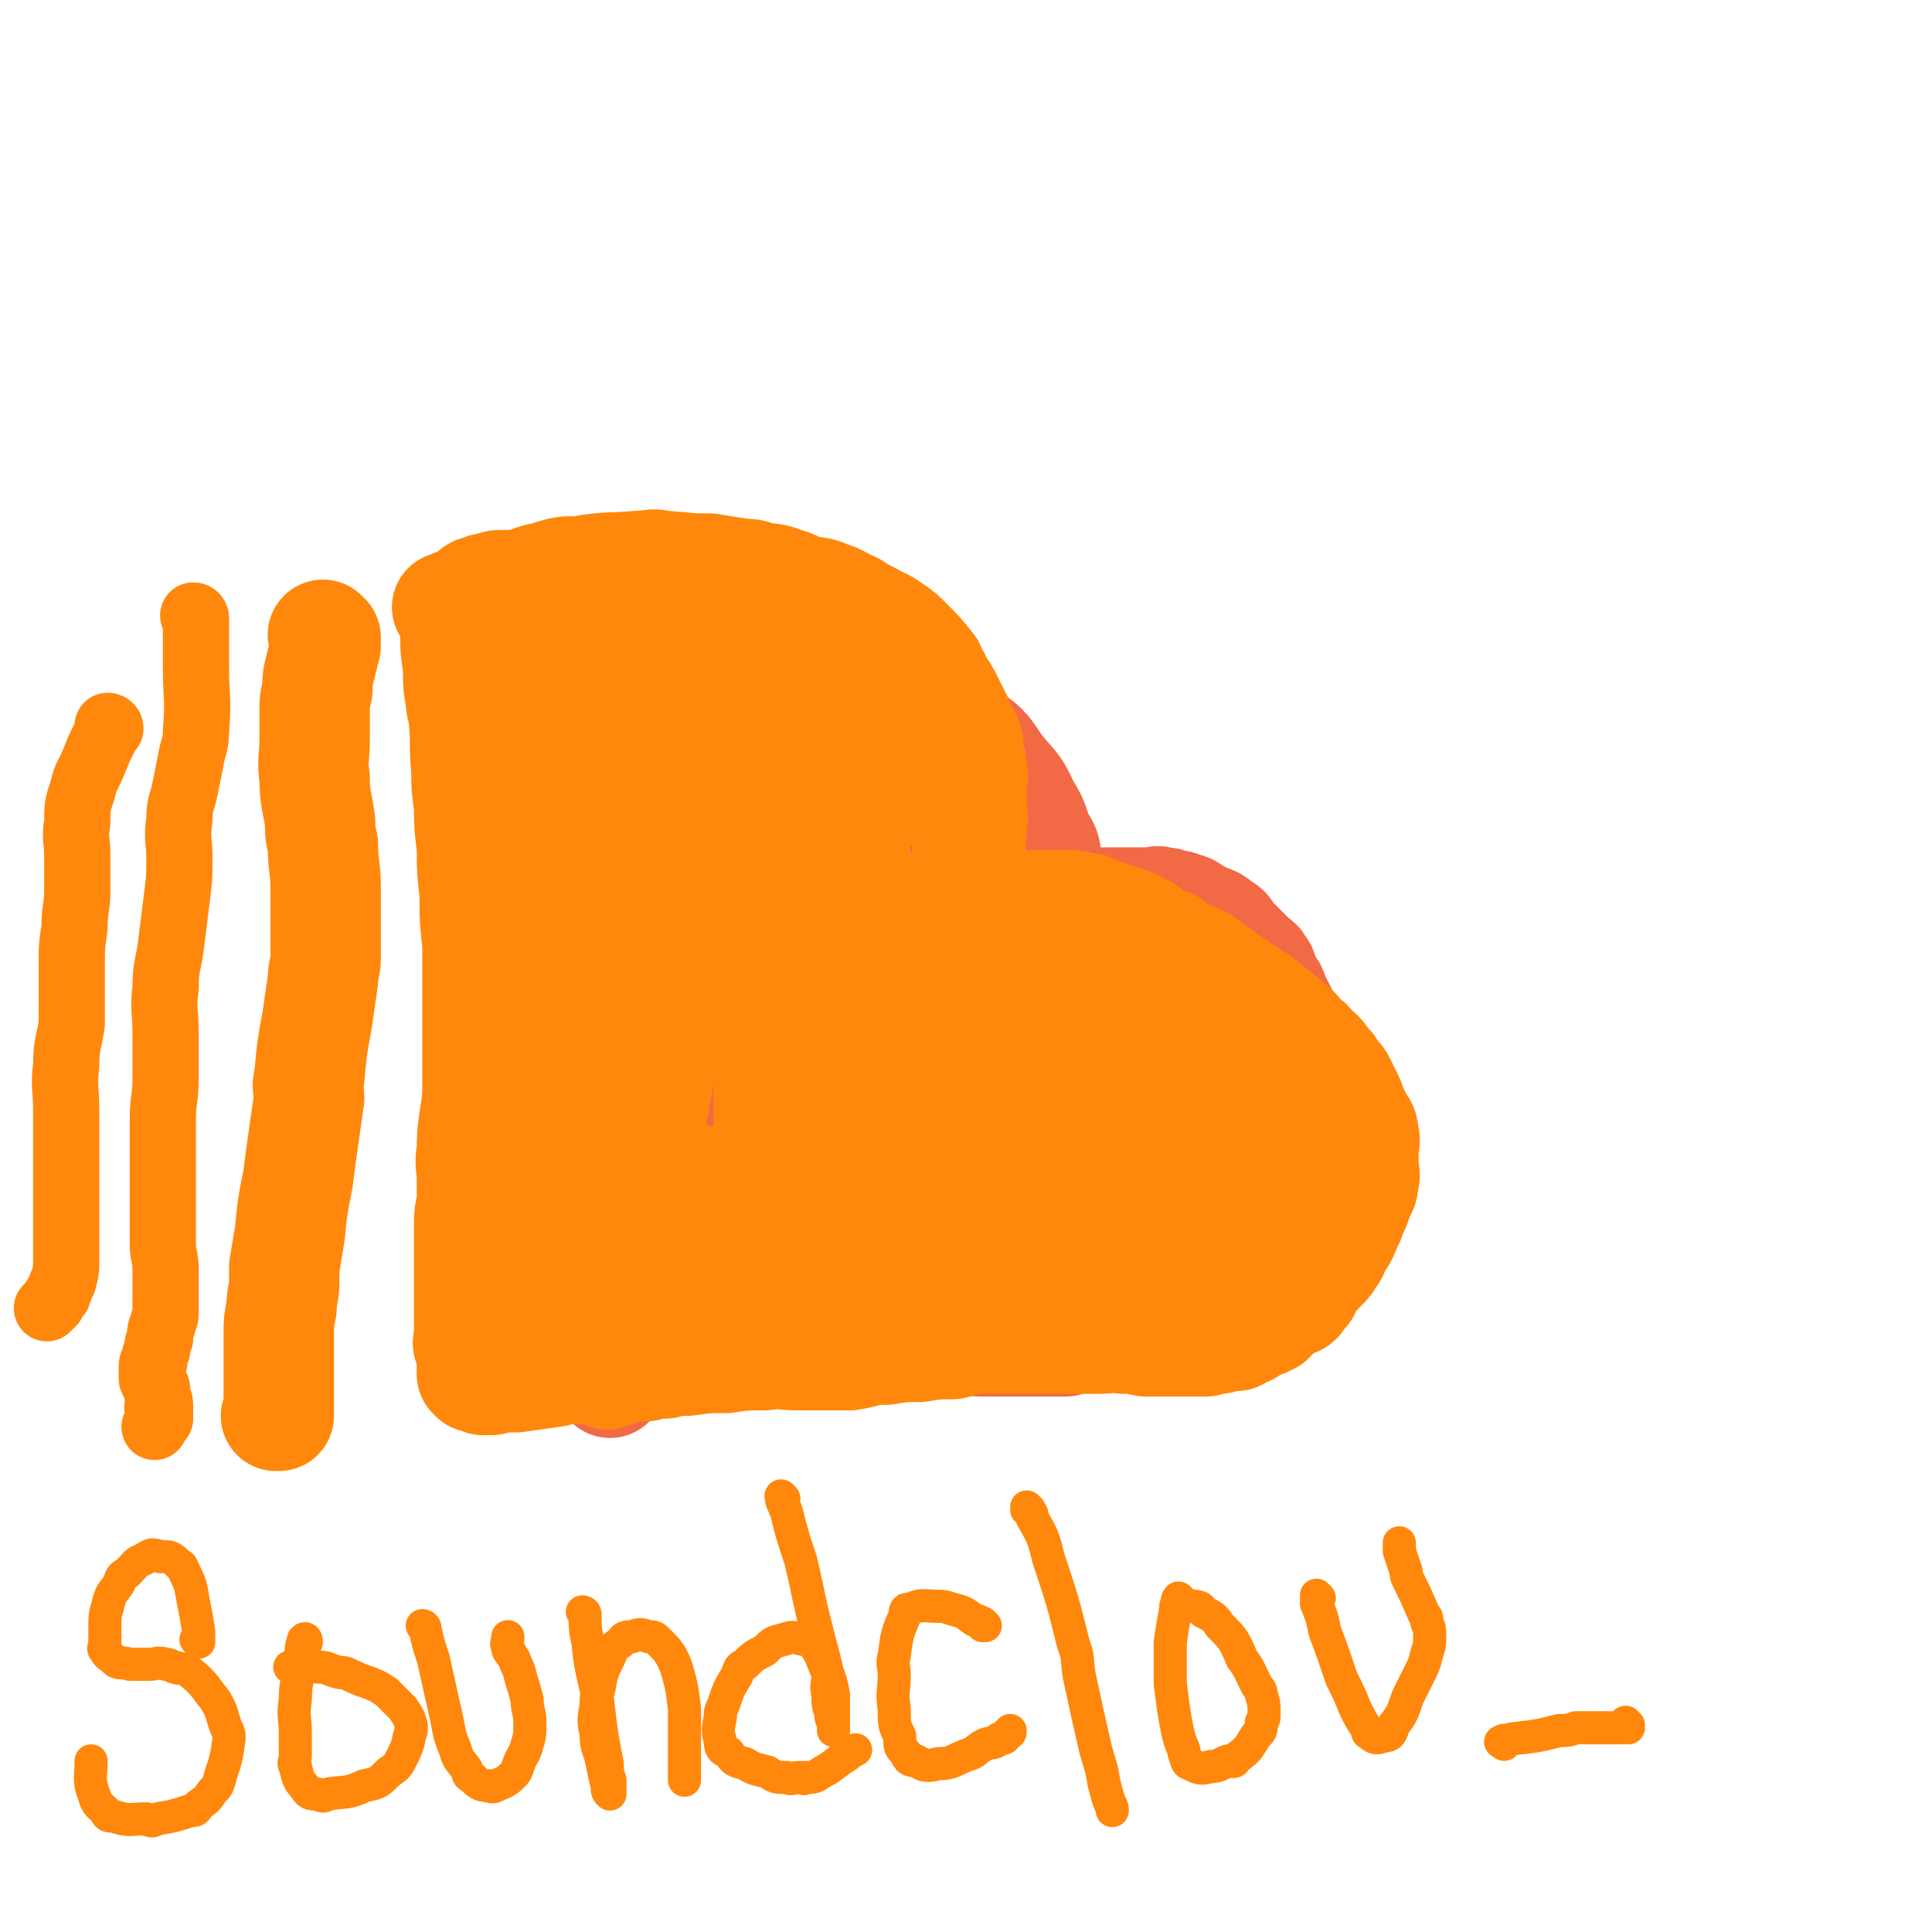 <svg viewBox='0 0 700 700' version='1.1' xmlns='http://www.w3.org/2000/svg' xmlns:xlink='http://www.w3.org/1999/xlink'><g fill='none' stroke='#F26946' stroke-width='40' stroke-linecap='round' stroke-linejoin='round'><path d='M243,493c0,0 -1,-1 -1,-1 0,0 0,0 1,1 0,0 0,0 0,0 0,0 -1,-1 -1,-1 0,0 0,0 1,1 0,0 0,0 0,0 0,0 -1,-1 -1,-1 0,0 0,0 1,1 0,0 0,0 0,0 0,0 0,0 1,0 3,-1 3,-1 6,-1 4,-1 4,-1 9,-1 3,-1 3,0 7,0 1,-1 1,-1 2,-1 2,-1 2,-1 4,-1 3,-1 3,-2 7,-2 1,-1 1,0 2,0 1,0 1,0 2,0 2,0 2,0 4,0 2,0 2,0 4,0 2,-1 2,-1 4,-1 3,-1 3,0 6,0 1,0 1,0 3,0 2,-1 2,-1 5,-1 2,-1 2,0 4,0 2,-1 2,-1 5,-1 1,-1 1,0 3,0 1,0 1,0 3,0 1,0 1,0 3,0 1,0 1,0 3,0 1,0 1,0 3,0 2,0 2,0 4,0 2,0 2,0 4,0 1,0 1,-1 2,0 1,0 0,0 2,1 0,0 1,0 2,0 2,0 2,-1 4,0 3,0 2,0 4,1 1,0 1,0 2,0 1,0 1,0 1,0 2,0 2,0 3,0 1,0 1,0 1,0 1,0 1,0 2,0 2,0 2,0 3,0 1,0 1,0 2,0 1,0 1,0 1,0 1,0 1,0 2,0 1,0 1,0 1,0 1,0 1,0 1,0 1,0 1,0 2,0 3,0 3,0 6,0 2,0 2,0 4,0 2,-1 2,-1 4,-1 2,-1 2,-1 4,-1 2,-1 2,0 3,0 2,-1 2,-1 3,-1 2,-1 2,-1 3,-1 1,-1 1,0 2,0 1,0 1,0 1,0 2,0 2,0 3,0 1,0 1,0 2,0 2,0 2,0 3,0 1,0 1,0 1,0 1,0 1,0 2,0 1,0 1,0 2,0 1,0 1,0 2,0 1,0 1,0 1,0 1,-1 1,-1 2,-1 1,-1 1,0 1,0 1,-1 1,-1 2,-1 1,-1 1,-1 2,-1 2,-1 2,0 3,0 1,-1 1,-1 2,-1 2,-1 2,-1 4,-1 1,-1 1,-1 2,-1 1,-1 1,-1 1,-1 1,-1 1,-1 1,-1 1,-1 1,-1 2,-2 1,-1 1,-2 2,-2 2,-2 2,-1 3,-2 1,-1 1,-1 2,-2 1,-1 1,-1 2,-2 1,-1 1,-1 1,-1 1,-1 1,-1 1,-1 1,-1 1,-2 2,-2 2,-2 2,-1 3,-2 2,-2 1,-2 2,-3 1,-2 1,-2 2,-3 1,-2 1,-2 2,-4 1,-2 1,-2 1,-3 1,-1 1,-1 1,-2 1,-2 1,-2 1,-4 1,-1 1,-1 1,-2 2,-4 1,-4 2,-8 1,-3 0,-3 1,-6 1,-2 2,-2 2,-4 1,-3 0,-3 0,-5 0,-3 0,-3 0,-5 0,-3 0,-3 0,-5 0,-2 0,-2 0,-4 0,-2 1,-2 0,-4 0,-2 -1,-2 -2,-4 -1,-3 -1,-3 -2,-6 -1,-4 -1,-4 -2,-7 -1,-3 -1,-3 -2,-6 -1,-3 -1,-3 -2,-5 -1,-2 -1,-2 -2,-4 -1,-2 -1,-2 -2,-4 0,-1 0,-1 -1,-2 -1,-2 -1,-2 -2,-4 -1,-2 0,-2 -2,-4 0,-1 -1,-1 -2,-2 -2,-2 -2,-2 -4,-4 -2,-2 -2,-2 -4,-4 -2,-2 -1,-3 -4,-4 -2,-2 -2,-2 -5,-3 -2,-1 -2,-1 -4,-2 -2,-1 -2,-2 -4,-2 -2,-1 -2,-1 -4,-1 -2,-1 -2,-1 -4,-1 -2,-1 -2,0 -5,0 -2,0 -2,0 -5,0 -1,0 -1,0 -3,0 -1,0 -1,0 -3,0 -2,0 -2,0 -4,0 -3,0 -3,0 -6,0 -2,0 -2,0 -4,0 -1,0 -1,0 -3,0 -1,0 -1,0 -3,0 -1,0 -1,-1 -3,0 -1,0 -1,0 -3,1 -1,0 0,0 -2,1 0,0 -1,-1 -2,0 -1,0 -1,0 -2,1 0,0 0,1 -1,2 0,0 1,0 0,1 0,0 0,0 -1,0 0,0 0,0 0,0 0,-1 0,-1 -1,-1 0,-1 0,-1 0,-2 0,-2 0,-2 0,-3 0,-2 0,-2 0,-3 0,-2 0,-2 0,-4 0,-2 0,-2 0,-4 0,-2 0,-2 0,-3 0,-2 1,-2 0,-4 0,-2 0,-2 -1,-4 0,-2 1,-2 0,-4 0,-1 0,-1 -1,-2 0,-1 0,-1 -1,-2 -1,-3 -1,-3 -3,-6 -1,-3 0,-3 -2,-5 0,-2 -1,-2 -2,-4 -1,-3 0,-3 -2,-5 -1,-3 -1,-3 -4,-6 0,-1 -1,-1 -2,-2 -3,-4 -3,-4 -6,-7 -2,-2 -1,-2 -2,-3 -4,-4 -4,-4 -7,-7 -2,-2 -2,-2 -4,-3 -3,-2 -3,-2 -5,-3 -3,-1 -3,-1 -5,-2 -4,-2 -4,-2 -8,-3 -4,-1 -4,0 -7,0 -4,0 -4,0 -7,0 -3,0 -3,-1 -6,-1 -3,0 -3,0 -6,0 -4,0 -4,0 -7,0 -4,0 -4,0 -8,0 -3,0 -3,0 -5,0 -6,0 -6,0 -12,1 -4,0 -4,1 -7,2 -3,0 -3,-1 -6,0 -3,0 -3,1 -6,2 -4,1 -4,1 -8,2 -3,1 -3,1 -6,2 -2,0 -2,0 -4,1 -2,0 -2,0 -3,0 -1,0 -1,0 -2,0 -1,0 -1,0 -2,0 -1,0 -1,0 -2,1 -1,0 -1,-1 -1,0 -1,0 0,1 0,2 0,3 0,3 0,6 0,4 0,4 0,8 0,2 0,2 0,4 0,5 0,5 1,11 0,9 0,9 1,19 0,5 1,5 2,11 0,5 0,5 1,11 0,6 -1,6 0,12 0,7 1,7 2,14 1,6 1,6 2,13 1,6 1,6 2,12 1,6 1,6 2,12 0,5 0,5 1,10 0,4 0,4 0,8 0,4 0,4 0,8 0,4 0,4 0,9 0,5 0,5 0,10 0,4 0,4 0,8 0,3 0,3 0,7 0,4 0,4 0,8 0,3 0,3 0,7 0,3 0,3 0,6 0,3 0,3 0,6 0,2 0,2 0,4 0,2 0,2 0,4 -1,2 -2,1 -2,4 -1,1 0,2 0,4 0,1 0,1 0,3 0,0 -1,0 -1,1 -1,1 0,1 0,3 0,0 0,0 0,1 0,1 0,1 0,3 0,0 0,1 0,1 0,0 0,-1 0,-1 -1,-3 -1,-3 -1,-6 -1,-3 -1,-3 -1,-6 '/><path d='M249,281c0,0 -1,-1 -1,-1 0,0 0,0 1,1 0,0 0,0 0,0 0,0 -1,-1 -1,-1 0,0 0,0 1,1 0,0 0,0 0,0 0,2 0,2 0,4 0,8 -1,8 0,17 0,7 0,7 1,15 1,14 1,14 2,29 1,21 1,21 3,43 1,13 1,13 2,27 0,11 0,11 0,23 0,4 0,4 0,9 0,6 0,6 0,13 0,3 0,3 0,7 0,0 0,0 0,0 0,-4 -1,-4 0,-8 1,-14 1,-14 3,-27 1,-19 1,-19 3,-37 1,-20 1,-20 2,-39 0,-10 0,-10 0,-19 -1,-24 -1,-24 -1,-47 0,-7 0,-7 0,-14 0,-4 0,-4 0,-7 0,-2 0,-4 0,-3 0,1 0,3 0,7 0,5 -1,5 0,10 1,25 2,25 4,51 1,17 1,17 3,35 0,8 1,8 2,16 2,17 2,17 4,35 0,3 -1,3 0,7 0,4 0,4 1,9 0,2 -1,3 0,5 0,0 0,0 1,0 1,-2 1,-2 2,-4 5,-16 6,-16 10,-32 3,-14 1,-14 3,-28 1,-15 1,-15 2,-30 0,-14 0,-14 1,-27 0,-5 0,-5 1,-10 0,-7 1,-7 2,-14 0,-4 0,-4 1,-7 0,-1 0,-2 1,-1 0,0 0,1 1,3 1,5 1,5 2,10 4,27 4,27 8,54 1,10 0,10 2,20 2,17 2,17 5,35 2,12 2,12 5,25 1,6 1,6 3,12 0,2 0,2 1,5 0,1 -1,2 0,2 0,0 0,-1 1,-2 2,-17 3,-17 4,-34 1,-21 0,-21 0,-41 -1,-21 -1,-21 -2,-41 -1,-8 -1,-8 -1,-15 -1,-11 -1,-11 -1,-22 -1,-6 0,-6 0,-12 0,-2 -1,-3 0,-4 0,-1 0,0 1,1 1,11 1,11 3,23 3,30 3,30 7,61 2,16 2,16 5,32 1,7 0,7 2,14 1,8 1,8 3,17 1,4 1,6 2,8 1,0 3,-1 3,-3 3,-9 3,-10 3,-19 2,-18 1,-18 1,-35 0,-9 0,-9 -1,-18 0,-17 -1,-17 -2,-33 0,-11 0,-11 0,-21 1,-6 2,-6 3,-11 1,-1 1,-1 1,0 4,14 4,15 6,30 3,11 2,11 4,23 7,34 7,34 13,68 3,13 3,13 6,26 1,4 1,4 2,8 1,3 2,3 2,6 1,2 1,2 1,4 1,1 1,3 1,3 1,-1 1,-3 1,-5 1,-5 1,-5 1,-10 0,-24 0,-24 -1,-47 0,-11 0,-11 0,-21 1,-5 1,-5 1,-9 1,-2 0,-3 0,-4 1,-1 2,-1 2,0 3,6 2,7 3,14 3,12 3,12 6,24 3,8 2,8 5,17 1,2 2,2 3,5 2,2 2,2 3,5 1,0 1,1 1,1 2,-2 3,-2 4,-4 4,-7 3,-7 5,-14 3,-10 3,-10 4,-19 2,-8 1,-8 1,-16 1,-4 0,-4 0,-7 0,-4 0,-4 0,-8 1,-2 1,-2 1,-4 1,-2 0,-3 1,-4 1,-1 2,0 2,1 3,4 2,4 4,9 3,7 3,7 6,15 3,6 3,6 6,13 1,2 2,2 2,5 1,5 1,5 1,11 1,3 0,3 0,6 0,2 1,2 0,4 0,2 -1,2 -2,5 -1,3 0,3 -2,6 0,1 0,1 -2,3 -5,5 -5,6 -12,11 -3,2 -3,1 -7,3 -11,3 -10,4 -22,7 -8,2 -9,1 -18,4 -9,2 -9,2 -18,5 -4,1 -4,2 -9,3 -8,2 -8,2 -16,3 -13,1 -13,0 -25,1 -5,0 -5,0 -9,1 -14,1 -15,0 -28,2 -8,1 -8,1 -16,3 -3,0 -3,0 -6,1 -5,1 -5,1 -10,2 -1,0 -1,0 -2,0 -2,0 -2,0 -3,0 0,0 0,0 0,0 0,0 0,0 1,0 8,-4 8,-4 17,-7 11,-5 11,-5 22,-10 11,-5 11,-5 22,-10 12,-6 12,-6 25,-12 12,-6 12,-6 23,-12 12,-6 12,-6 22,-12 9,-5 9,-5 17,-10 8,-5 8,-5 15,-9 6,-4 6,-4 12,-7 6,-4 15,-4 11,-7 -19,-21 -28,-21 -58,-41 -2,-2 -2,-2 -5,-3 -7,-6 -6,-7 -14,-11 -6,-4 -7,-3 -13,-6 -4,-2 -4,-2 -7,-3 -8,-4 -7,-4 -14,-7 -3,-2 -4,-1 -6,-3 -5,-3 -6,-3 -9,-7 -6,-7 -6,-7 -10,-14 -2,-3 -2,-3 -2,-5 -1,-5 -1,-5 -1,-9 -1,-4 -1,-4 -1,-7 -1,-2 -2,-2 -2,-4 -1,-1 0,-1 0,-2 0,-1 0,-1 0,-2 -1,-2 -2,-2 -3,-4 -1,-2 -1,-2 -2,-3 -1,-1 -1,-1 -1,-1 -3,-1 -3,-2 -6,-2 -2,-1 -2,-1 -4,0 -7,1 -7,1 -13,4 -2,0 -2,0 -3,2 -4,5 -4,5 -6,12 -2,6 -2,6 -2,13 -1,6 -1,6 -1,13 0,6 0,6 1,13 0,6 0,6 2,12 0,4 1,4 2,8 0,2 0,3 1,5 0,1 1,1 2,1 3,-2 3,-2 6,-5 4,-6 4,-6 8,-12 4,-7 4,-7 8,-14 3,-6 3,-6 7,-12 3,-6 2,-7 6,-12 3,-6 3,-6 7,-10 3,-4 3,-4 7,-7 3,-3 2,-3 6,-6 2,-2 2,-3 5,-4 3,-2 3,-1 7,-1 4,0 4,0 9,2 6,3 7,4 12,9 7,5 6,5 11,12 5,6 6,6 9,13 3,5 3,5 5,11 2,4 3,4 3,8 1,4 0,4 0,8 1,5 2,5 2,11 2,7 2,7 2,14 1,5 1,5 1,11 1,3 1,3 1,6 1,4 0,4 0,9 0,6 0,6 0,12 0,2 1,2 0,4 0,3 0,3 -1,6 0,1 0,1 -1,2 0,0 -1,1 -2,1 -1,-1 -1,-2 -2,-4 -3,-8 -3,-8 -7,-16 -6,-15 -4,-15 -12,-29 -6,-14 -7,-14 -15,-26 -7,-11 -8,-10 -15,-20 -4,-4 -4,-4 -7,-8 -6,-6 -6,-7 -12,-12 -6,-5 -6,-5 -12,-7 -6,-3 -6,-2 -12,-3 -7,-2 -7,-1 -13,-2 -6,-1 -6,-1 -11,-2 -4,-1 -4,-1 -8,-1 -4,-1 -4,-1 -7,-1 -2,0 -2,0 -4,0 -1,0 -2,-1 -2,0 -2,1 -2,1 -2,3 -2,4 -2,4 -2,9 -1,5 -1,5 -1,11 -1,5 -1,5 -1,11 -1,3 0,3 0,6 0,3 -1,3 0,7 0,4 0,4 1,9 3,17 4,17 8,35 1,6 1,6 3,12 3,15 3,15 6,31 1,7 1,7 2,14 1,7 1,7 2,14 0,5 0,5 1,10 0,3 0,3 2,7 1,2 1,3 3,5 3,2 3,2 7,4 5,2 4,3 10,5 6,1 6,0 13,1 8,0 8,0 16,0 10,-2 10,-1 20,-4 10,-4 10,-5 20,-10 9,-6 9,-6 17,-12 9,-7 9,-7 17,-15 8,-8 8,-8 15,-16 7,-7 7,-7 12,-14 4,-6 5,-6 7,-12 3,-7 3,-7 4,-13 1,-6 1,-6 0,-11 0,-6 -1,-6 -3,-11 -1,-4 -2,-4 -4,-7 -1,-2 0,-3 -2,-3 -1,-1 -2,-1 -3,1 -1,3 -1,4 -2,8 0,5 0,5 0,10 1,4 1,4 2,9 1,2 1,2 2,4 2,1 2,1 4,2 4,0 5,1 8,0 5,-1 4,-2 8,-4 3,-2 3,-2 6,-3 2,-1 2,-1 3,-2 1,-1 1,-2 1,-2 1,0 0,0 0,1 0,3 0,3 0,6 0,6 1,6 0,13 0,7 -1,7 -3,15 -1,6 -1,6 -4,13 -2,6 -2,6 -5,12 -1,3 -1,3 -3,6 -4,7 -3,8 -9,15 -3,4 -4,3 -9,7 -4,3 -4,3 -10,6 -5,2 -5,2 -11,3 -6,1 -6,1 -13,1 -9,0 -9,0 -19,-1 -10,-2 -10,-3 -20,-5 -10,-3 -10,-2 -19,-5 -9,-3 -9,-3 -16,-6 -5,-2 -5,-2 -9,-4 -3,-1 -3,-1 -5,-2 -2,-1 -2,-2 -3,-2 -1,-1 -1,-1 -1,0 -1,0 -1,0 0,1 1,2 1,2 3,4 3,4 3,4 7,8 4,3 4,3 10,6 4,2 4,2 10,5 3,1 3,1 8,3 2,0 3,0 6,1 3,0 3,0 7,0 3,0 3,0 6,0 2,-1 1,-1 4,-1 0,0 0,0 1,0 0,0 0,0 0,0 -2,-1 -2,-2 -3,-2 -5,-2 -5,-1 -10,-2 -3,-1 -3,-1 -6,-1 -7,-1 -7,-2 -14,-2 -2,-1 -2,0 -4,0 -1,0 -2,-1 -2,0 -1,0 0,1 1,2 1,0 1,0 3,1 9,1 10,3 20,3 8,0 8,-1 17,-3 4,-2 4,-2 7,-4 5,-4 5,-4 8,-8 3,-3 3,-4 3,-7 1,-3 1,-3 0,-5 0,-2 0,-3 -2,-3 -2,-2 -2,-2 -5,-1 -5,0 -5,0 -9,2 -6,2 -6,2 -10,6 -5,3 -4,3 -7,8 -2,2 -2,3 -3,6 -1,1 -1,1 -1,3 -1,0 -1,1 0,1 1,0 2,-1 4,-1 1,-1 1,-1 2,-1 '/></g>
<g fill='none' stroke='#FF880C' stroke-width='40' stroke-linecap='round' stroke-linejoin='round'><path d='M220,498c0,0 -1,-1 -1,-1 0,0 0,0 1,1 0,0 0,0 0,0 0,0 -1,-1 -1,-1 0,0 0,0 1,1 0,0 0,0 0,0 1,-1 1,-1 3,-1 5,-2 5,-2 11,-2 3,-1 3,-1 7,-1 4,-1 4,-1 8,-1 7,-1 7,-1 14,-1 7,-1 7,-1 14,-1 6,-1 6,0 12,0 9,0 9,0 19,0 6,-1 6,-2 13,-2 6,-1 6,-1 12,-1 6,-1 6,-1 12,-1 5,-1 5,-2 10,-2 2,-1 2,0 4,0 7,0 7,0 13,0 5,0 5,0 9,0 5,0 5,0 9,0 5,0 5,0 9,0 4,0 4,-1 8,0 4,0 4,0 8,1 2,0 2,0 4,0 7,0 7,0 14,0 2,0 2,0 4,0 3,-1 3,-1 5,-1 3,-1 4,-1 6,-1 1,-1 1,-1 1,-1 2,-1 2,-1 3,-1 2,-1 2,-2 3,-2 2,-1 2,-1 3,-1 1,-1 1,-1 2,-1 1,-1 1,-2 2,-2 2,-2 2,-2 4,-3 2,-2 3,-1 4,-2 1,-1 1,-2 1,-2 1,-2 2,-1 2,-2 1,-2 1,-2 1,-3 1,-1 1,-1 1,-1 2,-2 2,-2 4,-4 2,-2 2,-2 3,-4 1,-1 1,-1 1,-2 2,-4 3,-4 4,-7 1,-2 1,-2 1,-3 1,-1 1,-1 1,-2 2,-4 2,-4 3,-7 1,-3 2,-3 2,-6 1,-3 0,-3 0,-6 0,-3 0,-3 0,-5 0,-3 1,-3 0,-6 0,-3 -1,-3 -2,-5 -1,-2 -1,-2 -2,-4 -1,-3 -1,-3 -2,-5 -1,-2 -1,-2 -2,-4 -1,-2 -1,-2 -3,-4 -1,-2 -1,-2 -3,-4 -2,-3 -2,-3 -5,-5 -1,-2 -1,-2 -3,-3 -3,-4 -3,-4 -7,-7 -2,-2 -2,-2 -5,-4 -2,-2 -2,-2 -5,-4 -3,-2 -3,-2 -6,-4 -3,-2 -3,-2 -6,-4 -1,-1 -1,-1 -3,-2 -2,-2 -2,-2 -4,-3 -1,-1 -1,-1 -2,-1 -4,-2 -4,-2 -8,-4 -2,-2 -2,-2 -5,-3 -2,-1 -2,-1 -4,-2 -2,-2 -2,-2 -5,-3 -2,-2 -2,-1 -5,-2 -1,-1 -1,-1 -3,-1 -4,-2 -4,-2 -8,-3 -1,-1 -1,-1 -3,-1 -4,-1 -4,-1 -8,-1 -2,0 -2,0 -4,0 -3,0 -3,0 -6,0 -1,0 -1,0 -2,0 -3,0 -3,0 -6,0 -2,0 -2,0 -4,0 -2,0 -2,0 -4,0 -1,0 -1,0 -3,0 -1,0 -1,0 -2,0 0,0 0,0 -1,0 -3,0 -3,0 -5,1 -1,0 -1,1 -1,1 -2,0 -2,0 -3,0 0,0 0,0 0,0 0,0 -1,-1 -1,-1 0,0 0,1 1,1 0,-1 0,-1 1,-2 0,-1 0,-1 1,-2 0,-2 0,-2 1,-4 0,-2 1,-2 2,-4 1,-3 1,-3 1,-6 1,-2 1,-2 1,-3 1,-5 1,-5 1,-10 1,-4 0,-4 0,-7 0,-3 0,-3 0,-6 0,-4 1,-4 0,-7 0,-3 0,-3 -1,-6 0,-3 0,-3 -1,-6 -2,-3 -2,-3 -3,-6 -2,-4 -2,-4 -4,-8 -2,-4 -3,-4 -4,-7 -2,-2 -1,-2 -2,-4 -4,-5 -4,-5 -8,-9 -3,-3 -3,-3 -6,-5 -4,-3 -4,-2 -7,-4 -4,-2 -4,-2 -7,-4 -5,-2 -5,-3 -9,-4 -4,-2 -4,-1 -8,-2 -4,-1 -4,-2 -8,-3 -5,-2 -5,-1 -9,-2 -3,-1 -3,-1 -5,-1 -7,-1 -7,-1 -13,-2 -2,0 -2,0 -4,0 -4,0 -4,0 -8,0 -6,0 -6,0 -12,0 -4,0 -4,0 -7,0 -2,0 -2,0 -3,0 -5,0 -5,0 -10,1 -2,0 -2,0 -3,0 -4,1 -4,1 -8,2 -3,1 -3,1 -6,2 -3,1 -3,0 -6,1 -2,0 -2,0 -4,0 -2,0 -2,0 -4,0 -2,0 -2,0 -4,1 -2,0 -2,0 -4,1 -2,0 -2,1 -3,2 -2,1 -2,1 -3,2 -1,0 -1,0 -2,1 -1,0 -1,0 -1,0 -1,0 -1,0 -2,1 -1,0 -1,0 -1,0 0,0 0,0 0,0 1,0 1,0 2,1 '/><path d='M334,287c0,0 -1,-1 -1,-1 0,0 0,0 1,1 0,0 0,0 0,0 0,0 -1,-1 -1,-1 0,0 0,1 1,1 0,-1 0,-1 0,-2 -3,-10 -3,-10 -6,-19 -4,-10 -3,-10 -8,-19 -4,-7 -5,-6 -10,-12 -3,-3 -3,-4 -5,-6 -5,-5 -5,-5 -10,-8 -7,-4 -7,-4 -14,-7 -8,-3 -8,-4 -15,-5 -13,-3 -13,-3 -26,-4 -4,-1 -4,0 -8,0 -11,1 -11,0 -22,2 -6,0 -6,0 -12,2 -6,1 -6,2 -11,4 -4,1 -4,1 -7,3 -3,1 -3,1 -5,3 -2,1 -2,1 -4,2 -1,1 -1,1 -2,2 -1,1 -1,1 -2,2 -1,0 -2,-1 -2,0 -1,0 0,0 0,1 0,1 0,1 0,2 0,7 0,7 1,14 0,6 0,6 1,12 0,3 1,3 1,6 1,9 0,9 1,19 0,6 0,6 1,13 0,7 0,7 1,15 0,8 0,8 1,17 0,9 0,9 1,18 0,8 0,8 0,17 0,8 0,8 0,16 0,4 0,4 0,8 0,7 0,7 0,14 -1,10 -2,10 -2,20 -1,5 0,5 0,10 0,4 0,4 0,9 -1,4 -1,4 -1,9 0,4 0,4 0,8 0,3 0,3 0,6 0,1 0,1 0,3 0,5 0,5 0,10 0,1 0,1 0,3 0,4 0,4 0,9 0,2 -1,2 0,4 0,1 1,1 1,3 0,2 0,2 0,5 0,0 0,0 0,1 0,0 0,0 0,1 0,0 0,0 1,1 1,0 1,0 3,1 1,0 1,0 3,0 4,-1 4,-1 9,-1 7,-1 7,-1 14,-2 3,-1 3,-1 7,-1 8,-1 8,-2 16,-2 13,-2 13,-1 27,-2 8,-1 8,-1 16,-1 6,-1 6,-1 13,-2 4,-2 4,-2 9,-4 2,-1 2,-1 5,-2 0,-1 0,-1 1,-1 0,-1 1,-1 2,-1 0,-1 0,-1 0,-1 0,-1 0,-1 0,-1 0,-3 0,-3 0,-6 -2,-13 -3,-13 -5,-26 -3,-12 -3,-12 -5,-23 -2,-13 -2,-13 -3,-25 -2,-14 -2,-14 -2,-28 -1,-14 -1,-14 0,-28 0,-7 0,-7 1,-13 1,-13 0,-13 2,-26 1,-17 1,-17 3,-33 0,-5 0,-5 1,-9 1,-10 2,-10 4,-19 0,-3 0,-3 0,-6 0,-2 -1,-3 0,-3 0,0 1,0 2,2 1,2 0,3 1,6 2,15 2,15 4,31 1,10 1,10 2,20 1,28 1,28 2,57 0,18 -1,18 -1,37 -1,16 -2,16 -2,32 -1,6 0,6 0,12 0,9 0,9 0,18 0,5 0,5 0,10 0,0 -1,1 0,1 1,-3 2,-4 3,-7 2,-11 1,-11 3,-22 2,-16 2,-16 4,-31 1,-18 2,-18 2,-36 0,-19 -1,-19 -2,-37 -1,-9 -1,-9 -1,-17 -2,-12 -2,-12 -3,-23 -2,-8 -2,-8 -3,-15 -1,-1 -1,-3 -1,-2 -2,1 -2,3 -2,6 -3,15 -3,15 -4,31 -3,22 -2,22 -4,44 -1,9 -1,9 -2,19 -3,15 -3,15 -5,30 -2,13 -2,13 -4,26 -1,2 -1,2 -1,5 -1,3 -2,5 -2,6 -1,0 0,-2 0,-4 0,-5 0,-5 0,-10 -1,-22 0,-22 -1,-43 -3,-39 -2,-39 -6,-77 -1,-10 -2,-10 -4,-19 -3,-14 -4,-14 -6,-28 -2,-8 -1,-8 -2,-16 -1,-3 -1,-7 -2,-6 -2,1 -2,5 -3,11 -3,20 -3,20 -5,40 -3,26 -3,26 -5,52 -3,22 -3,22 -5,44 -2,9 -1,9 -3,19 -3,13 -3,13 -6,27 -2,9 -2,9 -4,18 -1,2 0,2 -1,4 -1,0 -2,0 -2,0 -3,-7 -2,-8 -3,-15 -3,-25 -3,-25 -5,-50 -3,-27 -3,-27 -5,-54 -1,-10 -1,-10 -1,-20 -1,-16 -2,-16 -2,-31 -1,-12 0,-12 0,-24 0,-2 0,-3 0,-3 0,0 0,1 0,2 0,4 0,4 0,8 0,6 0,6 0,13 0,9 0,9 0,18 -1,31 -1,31 -3,63 -1,10 -1,10 -2,21 -2,19 -3,19 -4,39 -1,5 0,5 0,10 0,0 0,1 0,1 0,-5 0,-6 1,-12 1,-10 1,-10 2,-19 2,-25 2,-25 4,-50 1,-24 1,-24 1,-47 0,-11 -1,-11 -1,-21 -1,-15 -2,-15 -2,-30 -1,-9 0,-9 0,-17 0,-1 0,-3 0,-2 0,4 0,6 0,12 -1,21 -1,21 -1,43 -1,13 -1,13 -1,26 -1,11 -1,11 -1,23 -2,21 -1,21 -3,43 -1,9 -2,9 -3,18 -2,13 -2,13 -3,26 -1,4 0,4 -1,9 -1,3 -1,3 -2,6 -1,3 -1,3 -2,6 0,0 0,0 0,0 2,-5 1,-6 4,-10 2,-5 3,-5 5,-9 4,-12 4,-12 8,-23 0,-2 0,-2 1,-4 0,-2 0,-3 0,-3 -1,-1 -1,1 -1,2 -1,2 -2,2 -2,4 -2,6 -3,6 -3,13 -1,10 -1,11 2,21 2,7 3,7 7,13 2,3 2,3 6,6 4,3 4,3 9,5 14,5 14,7 29,10 10,2 10,0 21,0 10,-1 10,-1 21,-1 11,-1 11,-1 22,-2 7,-1 7,-1 14,-2 20,-3 19,-4 39,-6 13,-2 13,-2 26,-2 12,-1 12,0 23,0 9,0 9,0 17,0 5,0 5,0 10,0 3,0 3,0 5,0 2,0 2,0 3,0 1,0 2,0 2,0 2,-1 1,-1 2,-2 1,-1 1,-1 1,-1 1,-1 2,-1 2,-2 1,-2 1,-2 1,-3 0,-2 0,-2 -1,-3 -2,-6 -2,-7 -6,-11 -7,-10 -8,-9 -17,-17 -11,-11 -11,-11 -24,-20 -5,-5 -5,-6 -12,-9 -18,-11 -18,-11 -37,-19 -5,-3 -5,-2 -11,-3 -4,-1 -4,-1 -8,-2 -7,-2 -7,-2 -14,-3 -3,-1 -3,-1 -5,-1 -3,-1 -3,0 -6,0 -2,0 -3,0 -4,0 -1,0 0,0 1,0 10,0 10,0 20,1 13,1 13,1 26,3 14,1 14,1 26,4 13,2 14,1 26,5 12,3 13,2 22,9 12,8 12,8 20,20 5,6 4,7 5,15 2,8 1,8 2,17 1,6 2,6 1,13 0,5 -1,5 -3,11 -1,3 -1,4 -4,7 -2,2 -2,2 -5,3 -2,0 -2,0 -4,-1 -15,-12 -16,-12 -31,-25 -11,-11 -10,-12 -20,-24 -5,-8 -5,-8 -11,-15 -2,-3 -2,-3 -5,-5 -3,-4 -3,-5 -8,-7 -6,-3 -7,-3 -15,-2 -8,0 -8,2 -15,4 -4,1 -5,0 -8,2 -9,3 -9,3 -16,7 -2,0 -2,1 -3,2 -1,0 -2,0 -2,1 -1,1 -2,2 0,3 3,3 4,3 10,5 10,2 10,3 21,3 11,0 12,0 23,-3 11,-4 11,-5 21,-10 9,-6 9,-6 17,-12 7,-5 7,-6 13,-9 5,-3 6,-3 11,-4 4,-1 5,-1 8,1 4,2 5,2 7,6 3,3 2,4 3,9 1,5 1,5 1,10 0,5 0,5 -1,10 0,3 -1,4 -3,7 -2,3 -2,3 -6,6 -1,1 -1,1 -3,2 -6,1 -6,2 -13,2 -7,-1 -7,-2 -14,-4 -4,-2 -4,-2 -9,-3 -14,-5 -14,-5 -30,-8 -8,-2 -8,-2 -17,-2 -7,-1 -7,-1 -14,1 -5,1 -5,1 -9,4 -3,2 -3,2 -5,5 -1,1 -1,1 -1,3 -1,1 -1,1 0,3 0,2 -1,2 1,4 3,4 3,5 9,8 6,3 7,3 15,4 8,1 9,0 17,0 4,-1 4,-2 7,-2 1,-1 2,0 2,0 2,-1 4,-2 3,-2 0,-1 -2,0 -5,0 -9,0 -9,0 -19,0 -13,-1 -13,-1 -26,-2 -7,-1 -7,-1 -13,-1 -12,-2 -12,-2 -24,-4 -10,-2 -10,-2 -19,-3 -9,-1 -9,-1 -17,-1 -2,0 -2,-1 -4,0 -6,2 -6,2 -12,5 -3,1 -3,1 -6,3 -4,2 -4,1 -7,4 -4,2 -5,2 -8,6 -3,2 -3,2 -4,5 -5,9 -5,9 -8,19 -2,5 -2,5 -2,11 -1,3 0,3 0,6 0,1 0,1 0,2 0,0 -1,1 0,1 1,-2 2,-2 4,-4 3,-6 2,-6 5,-11 2,-6 2,-6 5,-12 1,-3 1,-3 2,-6 1,-7 1,-7 2,-14 0,-4 0,-4 -1,-7 -1,-3 -2,-3 -4,-4 -4,-2 -5,-2 -9,-1 -7,1 -8,2 -14,5 -6,2 -6,3 -11,6 -3,1 -3,1 -6,3 -2,0 -2,0 -4,1 -1,0 -2,1 -1,1 2,-1 3,-1 6,-3 7,-8 7,-8 14,-16 '/><path d='M244,232c0,0 -1,-1 -1,-1 0,0 0,1 1,1 0,0 0,0 0,0 0,1 0,1 0,2 -2,6 -2,6 -3,12 -3,10 -3,10 -5,21 -2,7 -2,8 -4,15 -2,5 -3,4 -5,9 -3,4 -3,4 -5,8 -3,4 -3,4 -4,8 -2,4 -2,4 -3,8 -1,1 -1,1 -1,3 -1,1 -1,1 -1,3 '/><path d='M118,231c0,0 -1,-1 -1,-1 0,1 1,2 1,4 -1,4 -1,4 -2,8 -1,4 -1,4 -1,8 -1,4 -1,4 -1,8 0,5 0,5 0,10 0,7 -1,7 0,14 0,8 1,8 2,16 0,4 0,4 1,8 0,8 1,8 1,16 0,12 0,12 0,25 0,4 -1,4 -1,8 -1,7 -1,7 -2,14 -2,11 -2,11 -3,22 -1,3 0,3 0,7 -1,7 -1,7 -2,14 -1,7 -1,7 -2,15 -2,10 -2,10 -3,20 -1,6 -1,6 -2,12 0,2 0,2 0,5 0,5 -1,5 -1,10 -1,5 -1,5 -1,10 0,2 0,2 0,5 0,2 0,2 0,4 0,1 0,1 0,2 0,3 0,3 0,7 0,2 0,2 0,4 0,2 0,2 0,4 0,0 0,0 0,1 0,1 0,1 0,2 0,0 -1,0 -1,0 '/></g>
<g fill='none' stroke='#FF880C' stroke-width='24' stroke-linecap='round' stroke-linejoin='round'><path d='M71,224c0,0 0,-1 -1,-1 0,0 1,1 1,1 0,0 0,0 0,0 0,2 0,2 0,4 0,6 0,6 0,13 0,12 1,12 0,24 0,5 -1,5 -2,11 -1,5 -1,5 -2,10 -1,5 -2,5 -2,11 -1,7 0,7 0,14 0,7 0,7 -1,15 -1,8 -1,8 -2,16 -1,8 -2,8 -2,16 -1,8 0,8 0,17 0,8 0,8 0,16 0,7 -1,7 -1,15 0,7 0,7 0,14 0,6 0,6 0,12 0,5 0,5 0,10 0,4 0,4 0,9 0,4 1,4 1,9 0,3 0,3 0,7 0,2 0,2 0,5 0,2 0,2 0,4 0,2 -1,2 -1,4 -1,2 -1,2 -1,5 -1,2 -1,2 -1,4 -1,2 -1,2 -1,4 -1,1 -1,1 -1,3 0,1 0,1 0,3 0,1 0,1 1,2 0,1 1,1 1,3 0,0 0,0 0,1 0,2 1,2 1,4 0,1 0,1 0,2 0,0 0,0 0,0 0,0 0,-1 -1,-1 0,0 1,1 1,2 0,0 0,0 0,1 0,0 0,0 0,1 -1,1 -1,1 -2,3 '/><path d='M40,264c0,0 0,-1 -1,-1 0,0 1,0 1,1 -1,1 -1,1 -2,3 -2,4 -2,4 -4,9 -2,5 -3,5 -4,10 -2,6 -2,6 -2,12 -1,6 0,6 0,12 0,6 0,6 0,13 0,6 -1,6 -1,13 -1,7 -1,7 -1,14 0,7 0,7 0,14 0,3 0,3 0,7 -1,7 -2,7 -2,15 -1,8 0,8 0,17 0,8 0,8 0,16 0,6 0,6 0,13 0,7 0,7 0,14 0,5 0,5 0,10 0,4 0,4 -1,8 -1,2 -1,2 -2,5 -1,1 -1,1 -2,3 -1,1 -1,1 -2,2 0,0 0,0 0,0 '/></g>
<g fill='none' stroke='#FF880C' stroke-width='12' stroke-linecap='round' stroke-linejoin='round'><path d='M72,595c0,0 0,-1 -1,-1 0,0 1,0 1,1 0,0 0,0 0,0 0,0 0,-1 -1,-1 0,0 1,1 1,1 0,-2 0,-3 0,-4 -1,-6 -1,-6 -2,-11 -1,-6 -1,-6 -3,-10 -1,-2 -1,-3 -2,-3 -3,-3 -3,-3 -7,-3 -3,-1 -3,-1 -6,1 -3,1 -3,2 -6,5 -2,1 -2,1 -3,4 -2,3 -3,3 -4,8 -1,3 -1,4 -1,8 0,2 0,3 0,6 0,1 -1,1 0,2 1,2 2,2 4,4 2,1 2,0 5,1 3,0 3,0 7,0 3,0 3,-1 6,0 1,0 1,0 3,1 3,1 4,0 6,2 5,4 5,5 9,10 3,5 2,5 4,10 1,2 1,2 1,4 -1,7 -1,7 -3,13 -1,4 -1,4 -3,6 -2,3 -2,3 -5,5 -1,2 -1,2 -3,2 -6,2 -6,2 -12,3 -2,1 -2,1 -4,0 -6,0 -6,1 -12,-1 -2,0 -2,0 -3,-2 -2,-2 -3,-2 -4,-6 -2,-5 -1,-6 -1,-12 '/><path d='M111,595c0,0 0,-2 -1,-1 -1,3 -1,4 -1,9 -1,6 -2,6 -2,13 -1,6 0,6 0,12 0,4 0,4 0,8 0,2 -1,3 0,4 1,4 1,5 3,7 2,3 2,3 5,3 2,1 2,1 4,0 6,-1 7,0 13,-3 5,-1 5,-1 9,-5 3,-2 3,-2 5,-6 1,-2 1,-2 2,-5 0,-1 0,-1 1,-4 0,0 0,-1 0,-2 -1,-3 -1,-3 -3,-6 -3,-3 -3,-3 -6,-6 -6,-4 -7,-3 -13,-6 -2,-1 -2,-1 -4,-1 -4,-1 -4,-2 -8,-2 -4,-1 -4,0 -7,0 -1,0 -1,0 -2,0 -1,0 -1,0 -1,0 '/><path d='M154,590c0,0 -1,-1 -1,-1 0,0 1,0 1,1 0,0 0,0 0,0 0,0 -1,-1 -1,-1 0,0 1,0 1,1 0,0 0,0 0,0 1,5 1,5 3,11 2,9 2,9 4,18 2,8 1,8 4,15 1,4 2,4 4,7 1,2 0,2 2,3 2,2 3,3 6,3 2,1 2,0 5,-1 2,-1 2,-1 4,-3 1,-1 1,-1 2,-4 1,-3 2,-3 3,-7 1,-3 1,-4 1,-8 0,-4 -1,-4 -1,-8 -1,-4 -1,-4 -2,-7 -1,-4 -1,-4 -2,-6 -1,-3 -1,-2 -2,-4 -1,-1 -1,-1 -1,-2 -1,-2 0,-2 0,-3 0,-1 0,-1 0,-1 '/><path d='M212,585c0,0 -1,-1 -1,-1 0,0 1,0 1,1 0,0 0,0 0,1 0,4 0,4 1,9 1,9 1,8 3,17 1,8 1,9 2,16 1,6 1,6 2,11 0,3 0,3 1,6 0,1 0,1 0,2 0,2 0,2 0,3 0,0 0,0 0,0 -1,-1 -1,-1 -1,-3 -1,-4 -1,-4 -2,-9 -1,-5 -2,-4 -2,-10 -1,-4 -1,-5 0,-10 0,-3 0,-3 1,-6 1,-6 1,-6 4,-12 1,-3 1,-3 4,-5 1,-2 2,-2 4,-2 3,-1 3,-1 6,0 2,0 2,0 4,2 3,3 4,4 6,9 2,7 2,7 3,15 0,5 0,5 0,9 0,2 0,2 0,4 0,4 0,4 0,8 0,1 0,1 0,2 0,1 0,1 0,2 0,1 0,1 0,1 0,0 0,0 0,0 '/><path d='M284,543c0,0 -1,-1 -1,-1 0,0 0,0 1,1 0,0 0,0 0,0 0,0 -1,-1 -1,-1 0,2 1,3 2,6 2,8 2,8 5,17 2,8 2,9 4,18 1,4 1,4 2,8 2,8 2,7 4,16 0,3 -1,4 0,7 0,4 0,4 1,6 0,3 0,2 1,4 0,1 0,1 0,2 0,1 0,1 0,1 0,0 0,0 0,-1 0,-1 0,-1 0,-3 0,-4 0,-4 0,-9 -1,-5 -1,-5 -3,-10 -2,-5 -2,-5 -4,-8 -2,-2 -2,-2 -4,-2 -4,-1 -4,-1 -7,0 -4,1 -4,1 -7,4 -4,2 -4,2 -7,5 -2,1 -2,1 -3,4 -3,5 -3,5 -5,11 -1,2 -1,2 -1,4 -1,5 -1,5 0,9 0,3 1,3 3,4 2,3 2,3 6,4 3,2 4,2 8,3 3,2 3,2 7,2 2,1 2,0 5,0 1,0 1,1 2,0 3,0 3,0 6,-2 4,-2 4,-3 9,-6 1,-1 1,-1 3,-2 '/><path d='M357,589c0,0 -1,-1 -1,-1 0,0 0,0 0,1 0,0 0,0 0,0 1,0 0,-1 0,-1 0,0 1,1 0,1 -1,-1 -1,-2 -3,-2 -4,-3 -4,-3 -8,-4 -3,-1 -3,-1 -5,-1 -5,0 -6,-1 -10,1 -2,0 -2,0 -2,2 -3,7 -3,7 -4,15 -1,3 0,3 0,7 0,6 -1,6 0,12 0,6 0,6 2,10 0,4 0,4 2,6 1,2 1,3 4,3 3,2 4,2 8,1 5,0 5,-1 10,-3 4,-1 3,-2 7,-4 3,-1 3,0 5,-2 2,0 2,0 3,-2 1,0 1,0 1,-1 0,0 0,0 0,0 '/><path d='M373,547c0,0 -1,-1 -1,-1 0,0 0,0 0,1 0,0 0,0 0,0 1,0 1,0 1,1 1,0 1,1 1,2 4,7 4,7 6,15 5,15 5,15 9,31 2,5 1,5 2,11 3,14 3,14 6,27 2,7 2,6 3,12 1,4 1,4 2,7 1,2 1,2 1,3 0,0 0,0 0,0 '/><path d='M428,580c0,0 -1,-1 -1,-1 0,0 0,0 0,1 0,0 0,0 0,0 1,0 0,-1 0,-1 -1,1 0,2 -1,4 -1,6 -1,5 -2,12 0,7 0,8 0,15 1,8 1,8 2,14 1,5 1,5 2,8 1,2 1,2 1,3 1,3 1,4 2,4 4,2 4,2 8,1 3,0 3,-1 6,-2 2,0 2,1 3,-1 4,-3 4,-3 7,-8 2,-2 2,-2 2,-5 1,-1 1,-1 1,-4 0,-2 0,-3 -1,-6 0,-2 -1,-2 -2,-4 -2,-4 -2,-5 -5,-9 -3,-7 -3,-7 -8,-12 -2,-3 -2,-3 -6,-5 -1,-2 -2,-2 -4,-2 -2,-1 -2,0 -4,0 0,0 0,0 -1,0 0,0 0,0 -1,0 '/><path d='M478,579c0,0 -1,-1 -1,-1 0,0 0,0 0,1 0,0 0,0 0,0 0,1 0,1 0,2 2,5 2,5 3,10 3,8 3,8 6,17 3,6 3,6 5,11 2,4 2,4 4,7 1,1 0,2 1,2 2,2 3,2 5,1 3,0 3,-1 4,-4 3,-4 3,-4 5,-10 2,-4 2,-4 4,-8 2,-4 2,-4 3,-8 1,-3 1,-3 1,-6 0,-3 0,-3 -1,-5 0,-2 0,-2 -1,-3 -3,-7 -3,-7 -6,-13 -1,-2 0,-2 -1,-4 -1,-3 -1,-3 -2,-6 0,-2 0,-2 0,-3 '/><path d='M545,632c0,0 -1,-1 -1,-1 0,0 0,0 0,0 0,0 0,0 0,0 1,1 -1,0 0,0 1,-1 2,0 4,-1 9,-1 9,-1 17,-3 3,0 3,0 6,-1 4,0 4,0 7,0 4,0 4,0 7,0 2,0 2,0 3,0 1,0 1,0 2,0 0,0 0,0 0,0 0,0 0,0 0,-1 0,0 0,0 -1,-1 '/></g>
</svg>